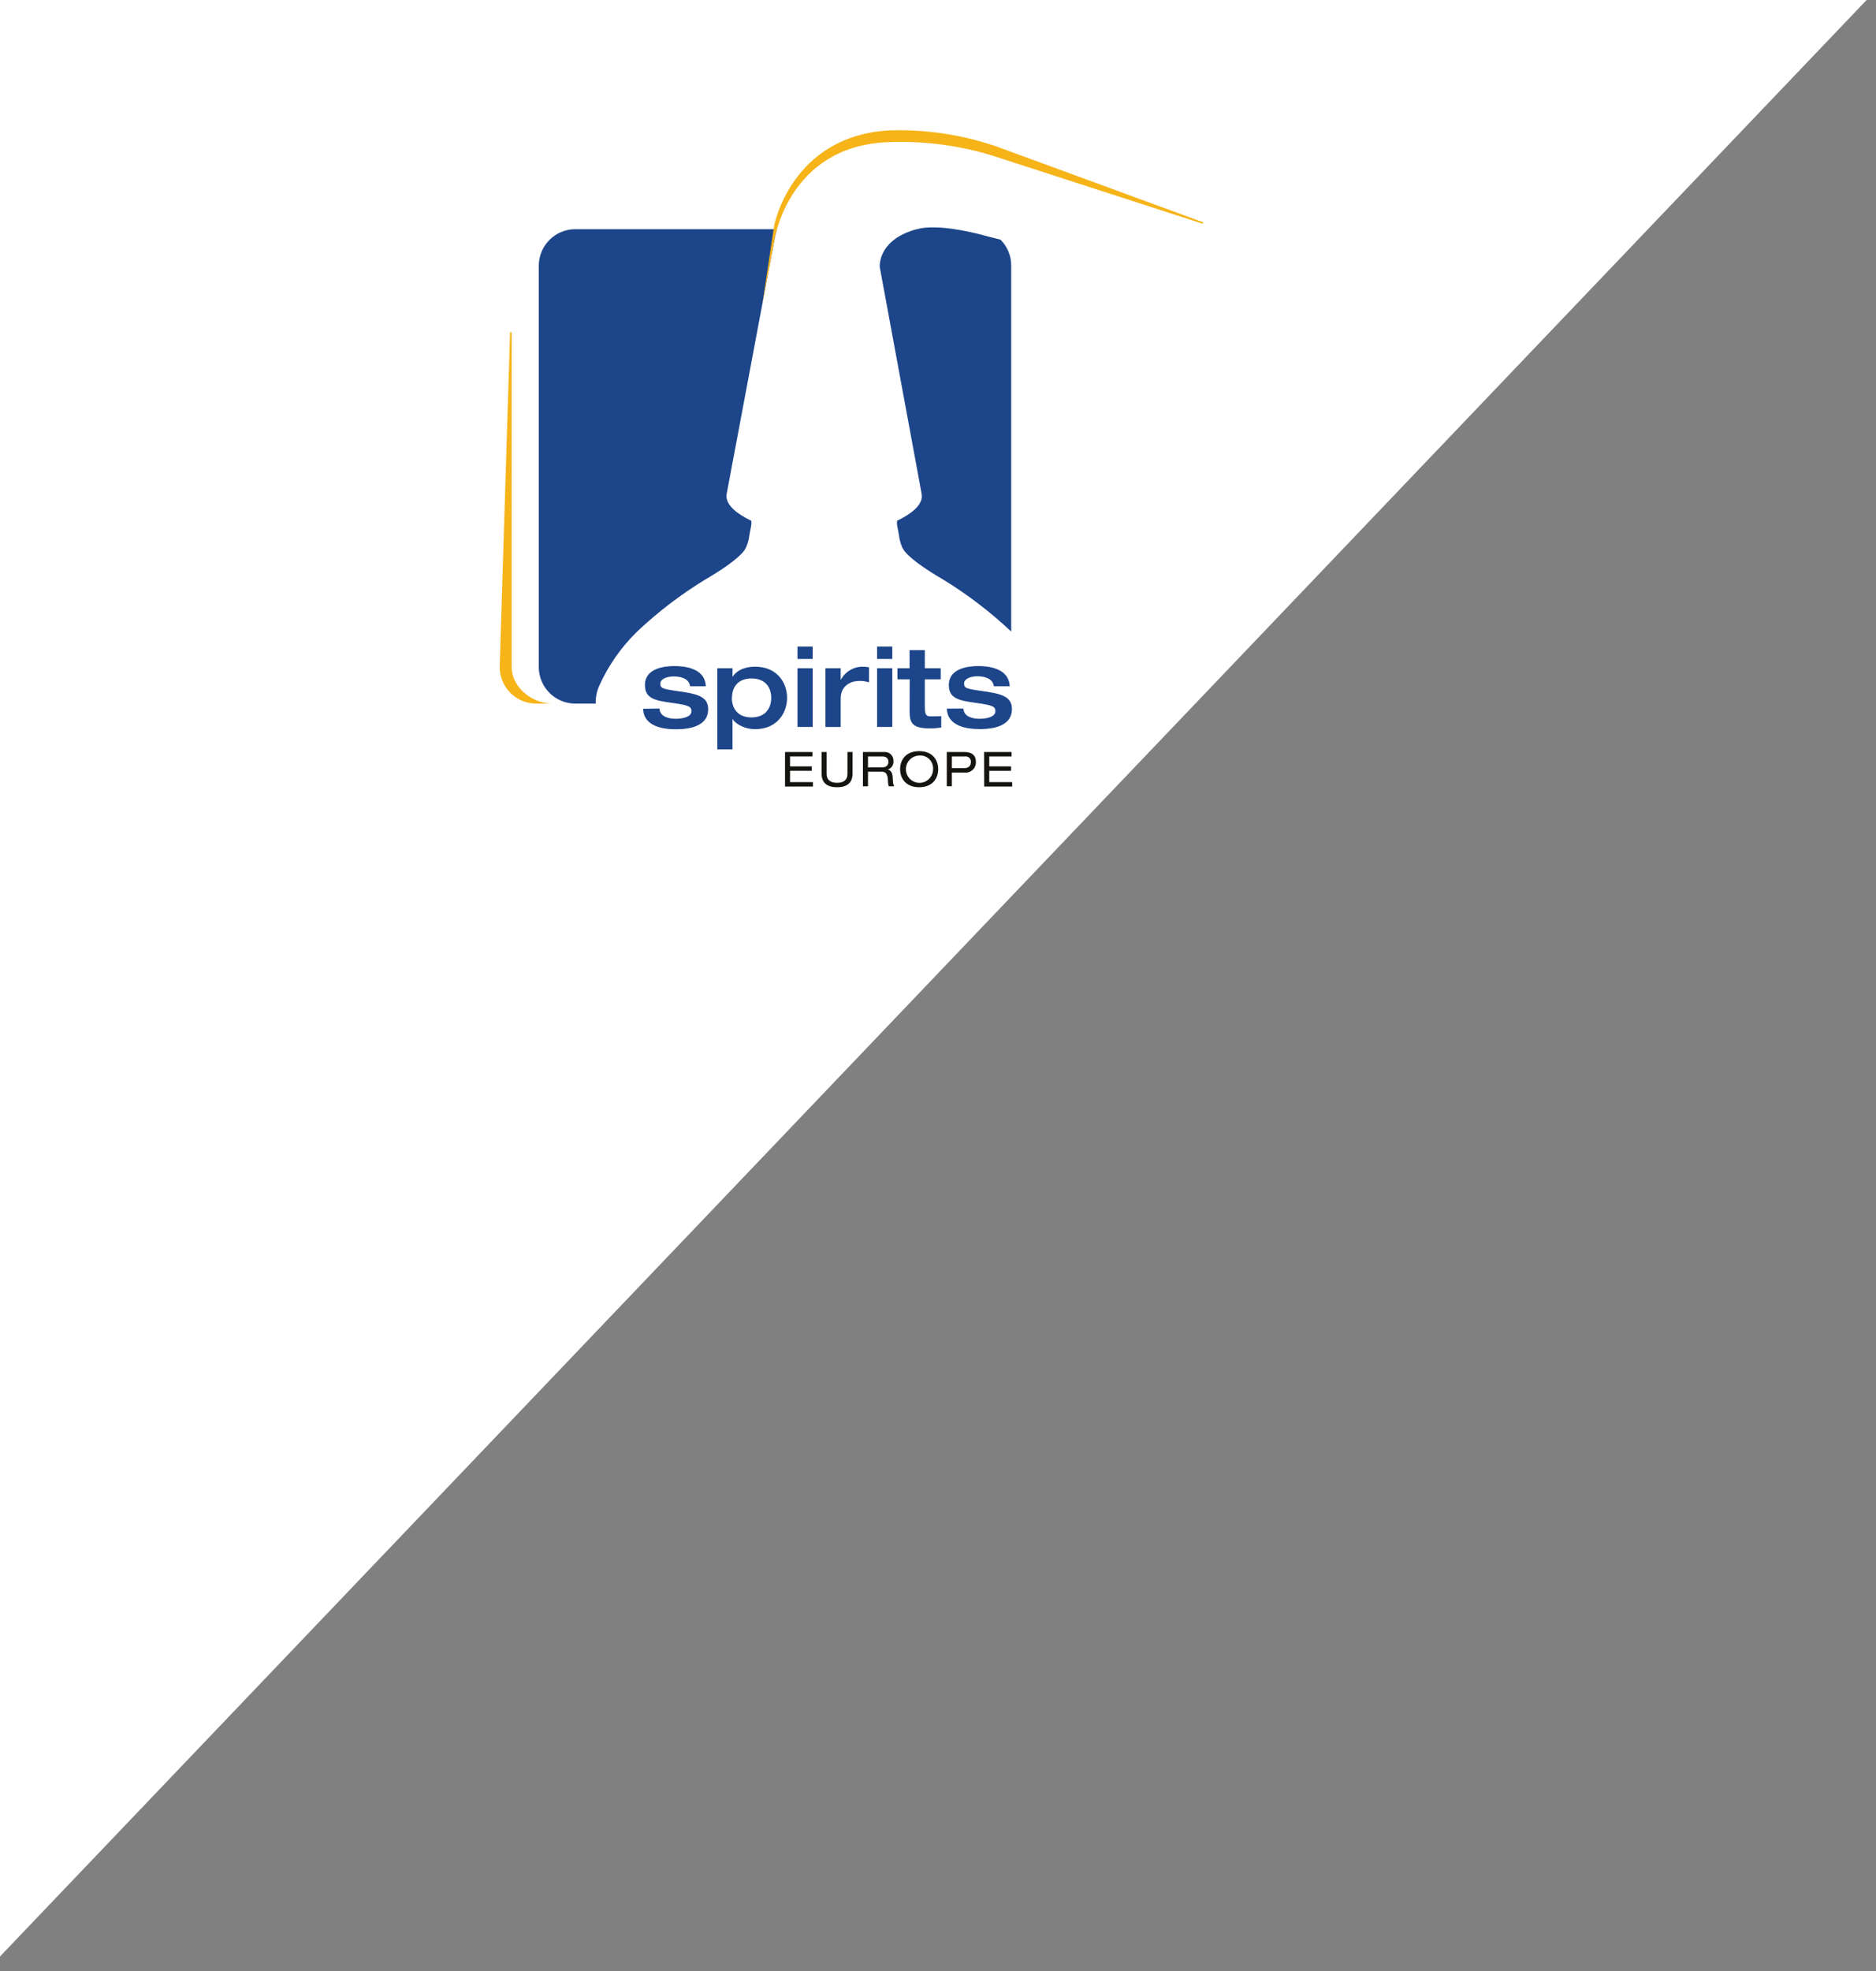<?xml version="1.0" encoding="utf-8"?>
<!-- Generator: Adobe Illustrator 16.0.0, SVG Export Plug-In . SVG Version: 6.00 Build 0)  -->
<!DOCTYPE svg PUBLIC "-//W3C//DTD SVG 1.0//EN" "http://www.w3.org/TR/2001/REC-SVG-20010904/DTD/svg10.dtd">
<svg version="1.0" id="Layer_1" xmlns="http://www.w3.org/2000/svg" xmlns:xlink="http://www.w3.org/1999/xlink" x="0px" y="0px"
	 width="200px" height="210px" viewBox="-197.5 525.5 200 210" enable-background="new -197.5 525.5 200 210" xml:space="preserve">
<rect x="-197.5" y="525.5" width="200" height="210" fill="#808080" stroke="none"/>
<g id="Layer_3">
	<polygon fill="#FFFFFF" points="-197.5,525.5 1.5,525.5 -197.5,733.953 	"/>
</g>
<g id="Layer_4">
	<g>
		<g>
			<defs>
				<rect id="SVGID_1_" x="-144.228" y="539.375" width="75" height="70"/>
			</defs>
			<clipPath id="SVGID_2_">
				<use xlink:href="#SVGID_1_"  overflow="visible"/>
			</clipPath>
			<path clip-path="url(#SVGID_2_)" fill="#1D458A" d="M-127.192,600.992c0.046,0.945,1.13,1.091,1.717,1.091
				c0.812,0,1.692-0.214,1.692-0.804c0-0.483-0.272-0.647-2.022-0.883c-1.928-0.262-2.939-0.485-2.939-1.913
				c0-1.779,2.069-2.016,3.117-2.016c0.964,0,3.28,0.143,3.375,2.146h-1.678c-0.13-0.931-1.21-1.04-1.765-1.04
				c-0.917,0-1.41,0.394-1.41,0.728c0,0.51,0.152,0.593,1.714,0.815c2.048,0.295,3.389,0.498,3.389,1.945
				c0,1.593-1.518,2.14-3.447,2.14c-1.327,0-3.432-0.284-3.49-2.183L-127.192,600.992z"/>
		</g>
		<g>
			<defs>
				<rect id="SVGID_3_" x="-144.228" y="539.375" width="75" height="70"/>
			</defs>
			<clipPath id="SVGID_4_">
				<use xlink:href="#SVGID_3_"  overflow="visible"/>
			</clipPath>
			<path clip-path="url(#SVGID_4_)" fill="#1D458A" d="M-121.032,596.701h1.625v0.895h0.021c0.482-0.757,1.41-1.063,2.388-1.063
				c2.374,0,3.407,1.735,3.407,3.317s-1.033,3.339-3.407,3.339c-1.293,0-2.269-0.728-2.388-1.092h-0.021v3.244h-1.625V596.701z
				 M-119.479,599.851c0,1.062,0.577,2.087,2.095,2.087c1.519,0,2.103-1.025,2.103-2.087c0-1.063-0.577-2.066-2.103-2.066
				s-2.081,1.025-2.081,2.066H-119.479z"/>
		</g>
		<g>
			<defs>
				<rect id="SVGID_5_" x="-144.228" y="539.375" width="75" height="70"/>
			</defs>
			<clipPath id="SVGID_6_">
				<use xlink:href="#SVGID_5_"  overflow="visible"/>
			</clipPath>
			<path clip-path="url(#SVGID_6_)" fill="#1D458A" d="M-112.48,594.388h1.619v1.32h-1.619V594.388z M-112.48,596.701h1.619v6.251
				h-1.619V596.701z"/>
		</g>
		<g>
			<defs>
				<rect id="SVGID_7_" x="-144.228" y="539.375" width="75" height="70"/>
			</defs>
			<clipPath id="SVGID_8_">
				<use xlink:href="#SVGID_7_"  overflow="visible"/>
			</clipPath>
			<path clip-path="url(#SVGID_8_)" fill="#1D458A" d="M-109.498,596.701h1.624v1.218h0.025c0.46-0.868,1.369-1.404,2.35-1.383
				c0.217,0.002,0.433,0.021,0.648,0.059v1.604c-0.335-0.107-0.685-0.159-1.037-0.152c-0.823,0-1.986,0.436-1.986,1.887v3.021
				h-1.624L-109.498,596.701L-109.498,596.701z"/>
		</g>
		<g>
			<defs>
				<rect id="SVGID_9_" x="-144.228" y="539.375" width="75" height="70"/>
			</defs>
			<clipPath id="SVGID_10_">
				<use xlink:href="#SVGID_9_"  overflow="visible"/>
			</clipPath>
			<path clip-path="url(#SVGID_10_)" fill="#1D458A" d="M-103.996,594.388h1.624v1.32h-1.624V594.388z M-103.996,596.701h1.624
				v6.251h-1.624V596.701z"/>
		</g>
		<g>
			<defs>
				<rect id="SVGID_11_" x="-144.228" y="539.375" width="75" height="70"/>
			</defs>
			<clipPath id="SVGID_12_">
				<use xlink:href="#SVGID_11_"  overflow="visible"/>
			</clipPath>
			<path clip-path="url(#SVGID_12_)" fill="#1D458A" d="M-100.517,597.878h-1.305V596.7h1.293v-1.935h1.624v1.935h1.693v1.178
				h-1.693v2.855c0,0.728,0.037,1.092,0.588,1.092c0.398,0,0.775,0,1.163-0.026v1.212c-0.413,0.063-0.829,0.095-1.247,0.095
				c-1.976,0-2.127-0.71-2.127-1.888L-100.517,597.878z"/>
		</g>
		<g>
			<defs>
				<rect id="SVGID_13_" x="-144.228" y="539.375" width="75" height="70"/>
			</defs>
			<clipPath id="SVGID_14_">
				<use xlink:href="#SVGID_13_"  overflow="visible"/>
			</clipPath>
			<path clip-path="url(#SVGID_14_)" fill="#1D458A" d="M-94.791,600.992c0.047,0.945,1.127,1.091,1.714,1.091
				c0.812,0,1.696-0.214,1.696-0.804c0-0.483-0.272-0.647-2.022-0.883c-1.928-0.262-2.942-0.485-2.942-1.913
				c0-1.779,2.073-2.016,3.116-2.016c0.964,0,3.263,0.143,3.375,2.146h-1.692c-0.127-0.934-1.214-1.058-1.761-1.058
				c-0.917,0-1.414,0.392-1.414,0.727c0,0.51,0.152,0.593,1.718,0.815c2.044,0.294,3.385,0.499,3.385,1.946
				c0,1.592-1.516,2.139-3.443,2.139c-1.33,0-3.437-0.284-3.494-2.183L-94.791,600.992z"/>
		</g>
		<g>
			<defs>
				<rect id="SVGID_15_" x="-144.228" y="539.375" width="75" height="70"/>
			</defs>
			<clipPath id="SVGID_16_">
				<use xlink:href="#SVGID_15_"  overflow="visible"/>
			</clipPath>
			<polygon clip-path="url(#SVGID_16_)" fill="#151410" points="-113.808,605.623 -110.882,605.623 -110.882,606.095 
				-113.275,606.095 -113.275,607.154 -110.956,607.154 -110.956,607.626 -113.275,607.626 -113.275,608.829 -110.833,608.829 
				-110.833,609.303 -113.808,609.303 			"/>
		</g>
		<g>
			<defs>
				<rect id="SVGID_17_" x="-144.228" y="539.375" width="75" height="70"/>
			</defs>
			<clipPath id="SVGID_18_">
				<use xlink:href="#SVGID_17_"  overflow="visible"/>
			</clipPath>
			<path clip-path="url(#SVGID_18_)" fill="#151410" d="M-109.912,605.623h0.54v2.342c0,0.662,0.443,0.938,1.109,0.938
				c0.668,0,1.109-0.275,1.109-0.938v-2.342h0.544v2.276c0,0.978-0.544,1.476-1.653,1.476c-1.109,0-1.649-0.497-1.649-1.476V605.623
				L-109.912,605.623z"/>
		</g>
		<g>
			<defs>
				<rect id="SVGID_19_" x="-144.228" y="539.375" width="75" height="70"/>
			</defs>
			<clipPath id="SVGID_20_">
				<use xlink:href="#SVGID_19_"  overflow="visible"/>
			</clipPath>
			<path clip-path="url(#SVGID_20_)" fill="#151410" d="M-105.504,605.623h2.258c0.504-0.046,0.95,0.328,0.995,0.834
				c0.004,0.047,0.004,0.094,0.001,0.141c0.03,0.406-0.224,0.78-0.612,0.901c0.319,0.044,0.511,0.363,0.529,0.778
				c0.033,0.68,0.051,0.852,0.174,0.997h-0.573c-0.086-0.106-0.086-0.259-0.112-0.699c-0.036-0.658-0.253-0.858-0.703-0.858h-1.417
				v1.557h-0.54L-105.504,605.623L-105.504,605.623z M-103.449,607.259c0.529,0,0.66-0.323,0.66-0.582
				c0-0.363-0.21-0.582-0.646-0.582h-1.53v1.165L-103.449,607.259L-103.449,607.259z"/>
		</g>
		<g>
			<defs>
				<rect id="SVGID_21_" x="-144.228" y="539.375" width="75" height="70"/>
			</defs>
			<clipPath id="SVGID_22_">
				<use xlink:href="#SVGID_21_"  overflow="visible"/>
			</clipPath>
			<path clip-path="url(#SVGID_22_)" fill="#151410" d="M-99.509,605.531c1.467,0,2.03,0.982,2.03,1.92
				c0,0.938-0.563,1.924-2.03,1.924s-2.03-0.985-2.03-1.924C-101.539,606.514-100.974,605.531-99.509,605.531 M-99.509,606
				c-0.8,0.021-1.433,0.688-1.413,1.49c0.02,0.804,0.684,1.438,1.485,1.418c0.786-0.02,1.413-0.664,1.413-1.454
				c0.051-0.753-0.516-1.406-1.266-1.457C-99.363,605.992-99.437,605.993-99.509,606L-99.509,606z"/>
		</g>
		<g>
			<defs>
				<rect id="SVGID_23_" x="-144.228" y="539.375" width="75" height="70"/>
			</defs>
			<clipPath id="SVGID_24_">
				<use xlink:href="#SVGID_23_"  overflow="visible"/>
			</clipPath>
			<path clip-path="url(#SVGID_24_)" fill="#151410" d="M-96.563,605.623h1.878c0.804,0,1.225,0.362,1.225,1.05
				c0.031,0.603-0.431,1.115-1.03,1.146c-0.053,0.003-0.106,0.002-0.159-0.003h-1.374v1.455h-0.54V605.623L-96.563,605.623z
				 M-94.718,607.342c0.536,0,0.725-0.291,0.725-0.658c0.022-0.304-0.205-0.569-0.508-0.592c-0.037-0.003-0.075-0.002-0.111,0.003
				h-1.41v1.247H-94.718z"/>
		</g>
		<g>
			<defs>
				<rect id="SVGID_25_" x="-144.228" y="539.375" width="75" height="70"/>
			</defs>
			<clipPath id="SVGID_26_">
				<use xlink:href="#SVGID_25_"  overflow="visible"/>
			</clipPath>
			<polygon clip-path="url(#SVGID_26_)" fill="#151410" points="-92.586,605.623 -89.654,605.623 -89.654,606.095 -92.036,606.095 
				-92.036,607.154 -89.712,607.154 -89.712,607.626 -92.036,607.626 -92.036,608.829 -89.593,608.829 -89.593,609.303 
				-92.576,609.303 			"/>
		</g>
		<g>
			<defs>
				<rect id="SVGID_27_" x="-144.228" y="539.375" width="75" height="70"/>
			</defs>
			<clipPath id="SVGID_28_">
				<use xlink:href="#SVGID_27_"  overflow="visible"/>
			</clipPath>
			<path clip-path="url(#SVGID_28_)" fill="#1D458A" d="M-90.843,551.031l-1.555-0.393l-0.337-0.095
				c-0.946-0.243-1.761-0.418-2.486-0.541c-0.177-0.033-0.362-0.063-0.511-0.083c-2.899-0.44-3.965,0-3.965,0h-0.065
				c-0.113,0.027-0.217,0.058-0.319,0.09l-0.279,0.092c-3.595,1.225-3.349,3.854-3.349,3.854l4.479,24.239
				c0.152,1.187-1.352,2.15-2.396,2.67l-0.225,0.109c-0.108,0.324,0.116,1.029,0.192,1.564c0.047,0.415,0.153,0.822,0.315,1.207
				c0.042,0.11,0.098,0.214,0.167,0.31c0,0,0.431,0.985,4.233,3.2c2.601,1.589,5.031,3.444,7.249,5.539v0.019v-39.018
				C-89.691,552.758-90.105,551.761-90.843,551.031"/>
		</g>
		<g>
			<defs>
				<rect id="SVGID_29_" x="-144.228" y="539.375" width="75" height="70"/>
			</defs>
			<clipPath id="SVGID_30_">
				<use xlink:href="#SVGID_29_"  overflow="visible"/>
			</clipPath>
			<path clip-path="url(#SVGID_30_)" fill="#1D458A" d="M-140.06,553.796v42.77c0,2.153,1.74,3.899,3.885,3.899h0.014h2.175
				c-0.026-0.647,0.098-1.292,0.362-1.885c0.973-2.166,2.345-4.13,4.045-5.785c2.217-2.095,4.647-3.95,7.249-5.539
				c3.802-2.215,4.234-3.2,4.234-3.2c0.064-0.089,0.116-0.185,0.155-0.288c0.172-0.39,0.283-0.806,0.33-1.229
				c0.076-0.535,0.3-1.24,0.192-1.564l-0.225-0.109c-1.047-0.521-2.537-1.483-2.399-2.67l5.074-27.004
				c0.071-0.43,0.168-0.855,0.293-1.271h-21.486C-138.302,549.911-140.047,551.646-140.06,553.796"/>
		</g>
		<g>
			<defs>
				<rect id="SVGID_31_" x="-144.228" y="539.375" width="75" height="70"/>
			</defs>
			<clipPath id="SVGID_32_">
				<use xlink:href="#SVGID_31_"  overflow="visible"/>
			</clipPath>
			<path clip-path="url(#SVGID_32_)" fill="#F6B419" d="M-143.122,560.899l-1.105,35.666c0,2.153,1.739,3.899,3.885,3.899h0.014
				h1.703c-2.152,0-4.327-1.739-4.327-3.889v-35.677H-143.122z"/>
		</g>
		<g>
			<defs>
				<rect id="SVGID_33_" x="-144.228" y="539.375" width="75" height="70"/>
			</defs>
			<clipPath id="SVGID_34_">
				<use xlink:href="#SVGID_33_"  overflow="visible"/>
			</clipPath>
			<path clip-path="url(#SVGID_34_)" fill="#F6B419" d="M-69.227,549.185l-22.083-8.096c-3.646-1.244-7.484-1.818-11.333-1.699
				c-10.489,0.558-12.323,10.13-12.323,10.13l-1.279,8.492l1.283-6.83c0,0,1.41-9.97,11.896-10.525
				c3.853-0.188,7.708,0.296,11.395,1.433l22.398,7.248L-69.227,549.185z"/>
		</g>
	</g>
</g>
</svg>
